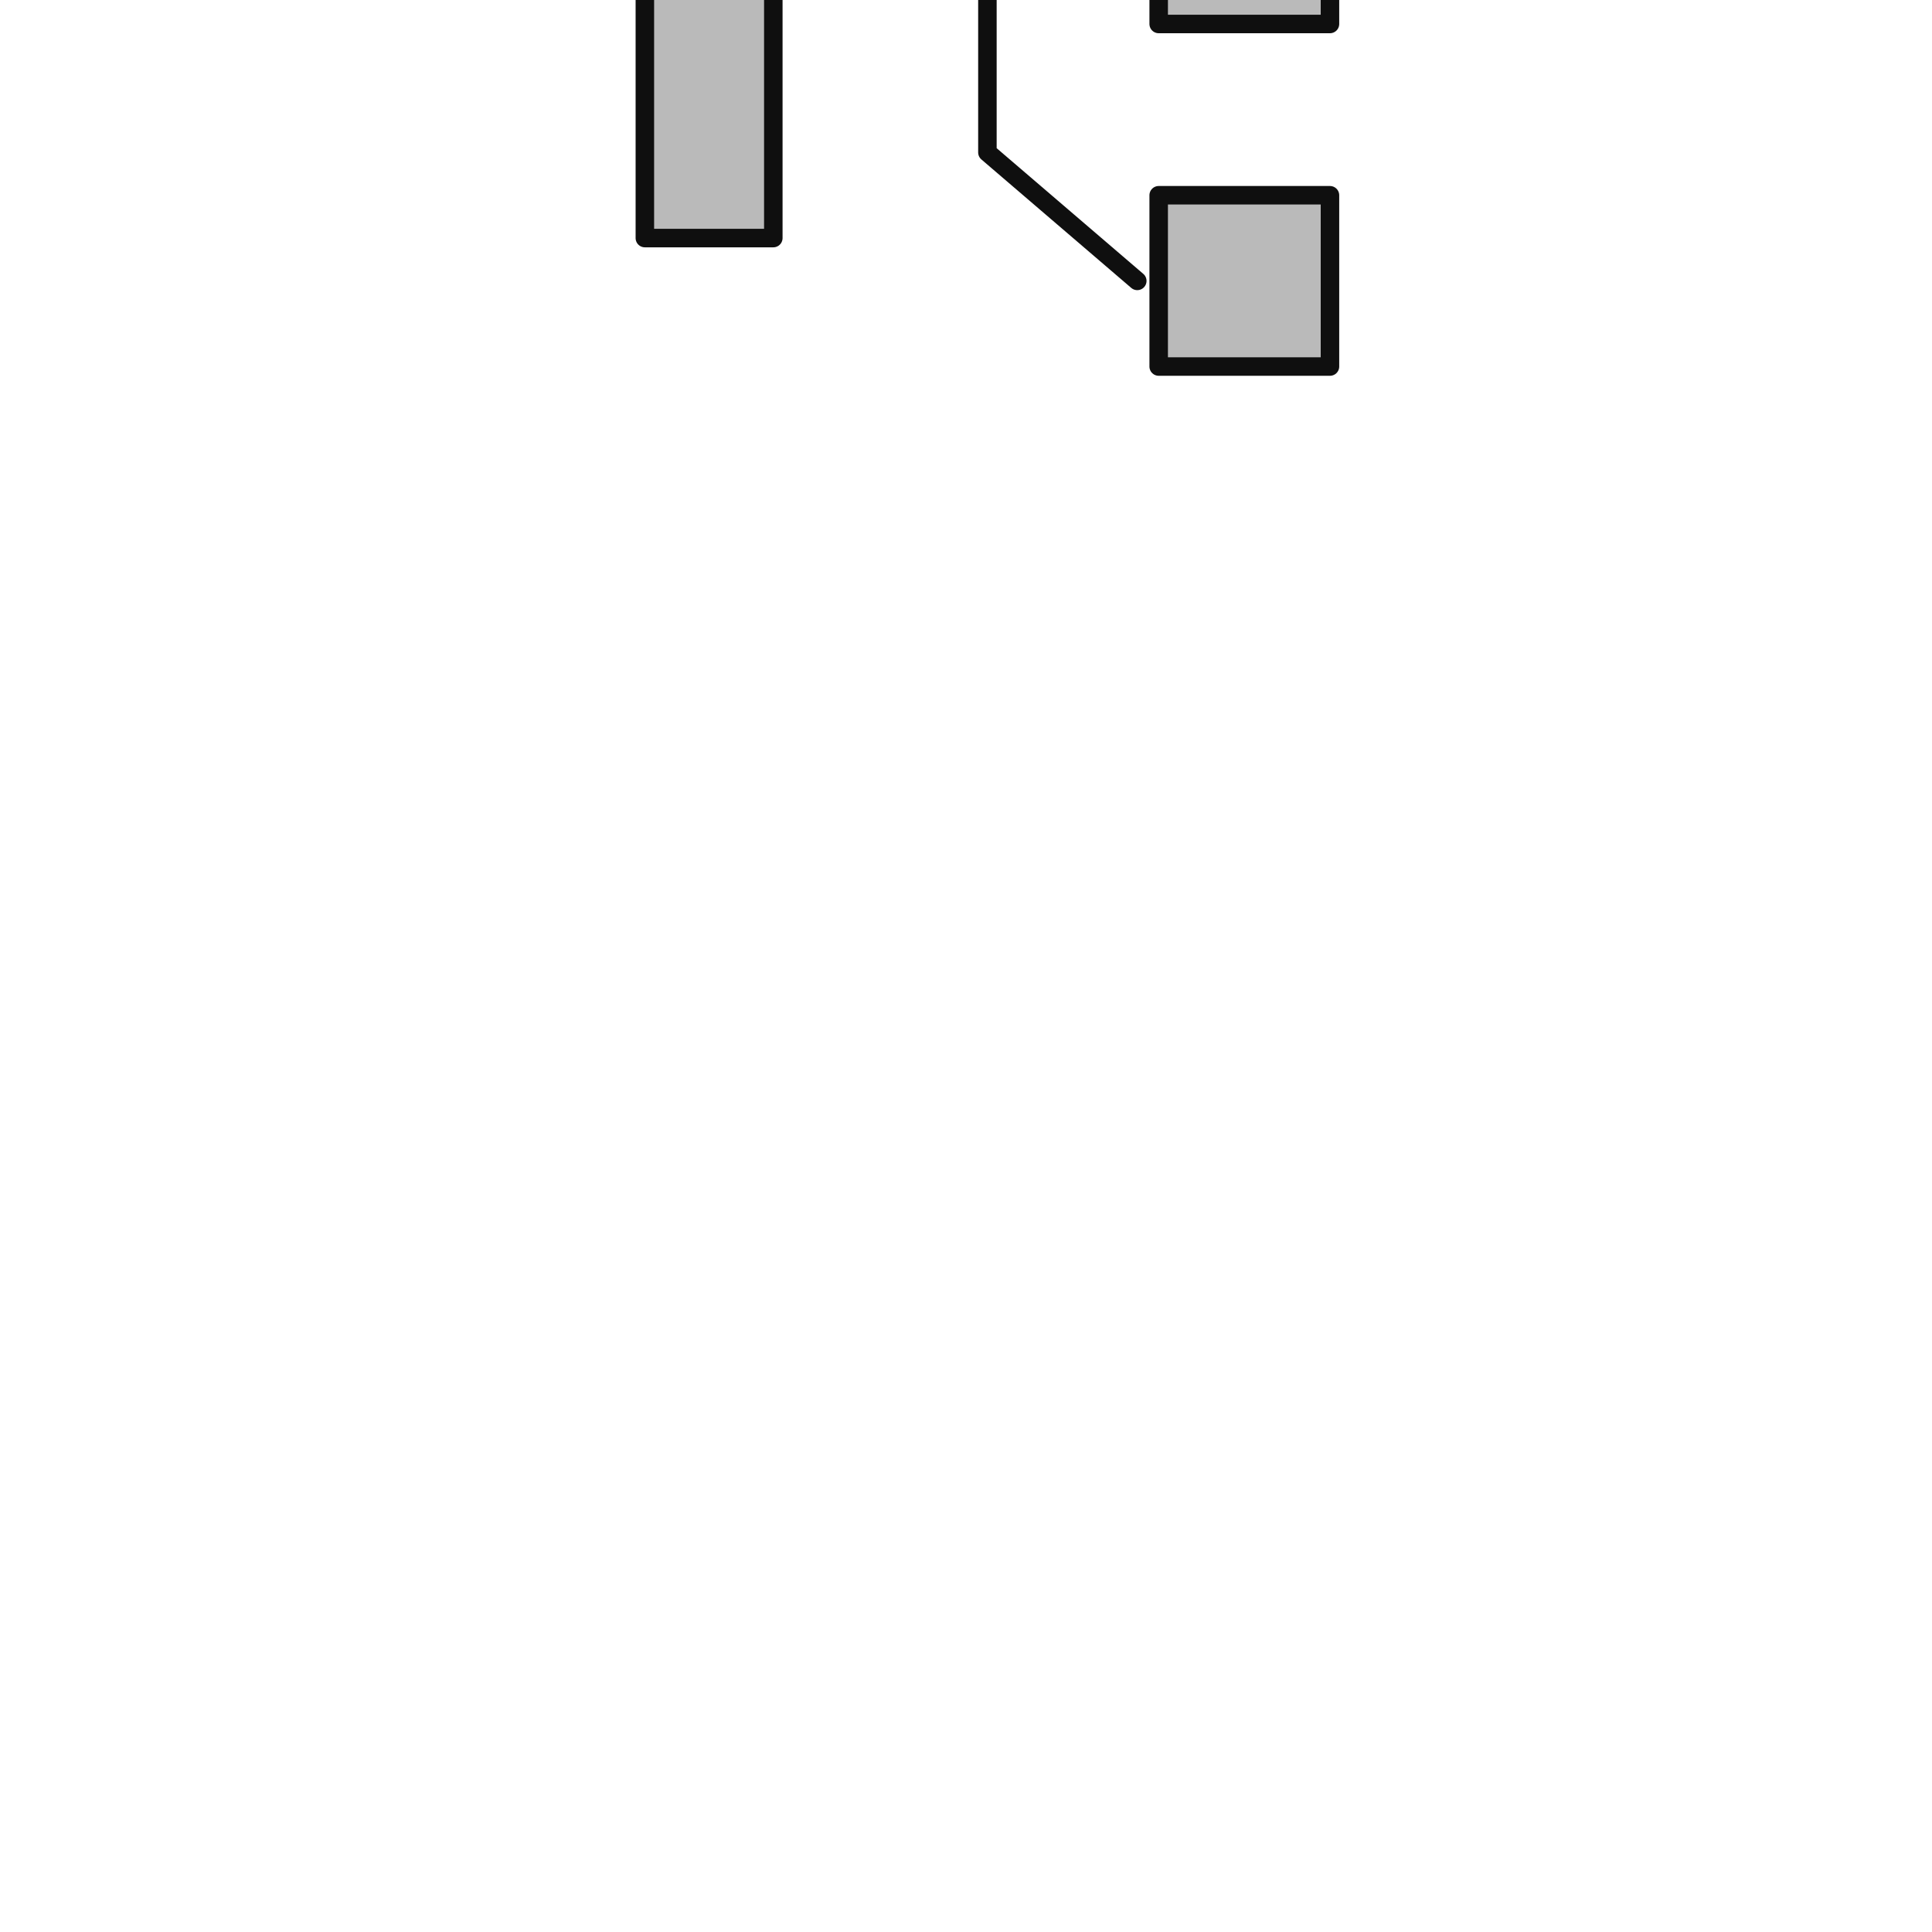 <svg width="225px" height="225px" viewBox="-21.12 -21.12 90.24 90.24" fill="none"
    xmlns="http://www.w3.org/2000/svg" transform="matrix(1, 0, 0, 1, 0, 0)rotate(270)">

    <g id="SVGRepo_bgCarrier" stroke-width="0"/>

    <g id="SVGRepo_tracerCarrier" stroke-linecap="round" stroke-linejoin="round"/>

    <g id="SVGRepo_iconCarrier">
        <path d="M24 33V15" stroke="#0f0f0f" stroke-width="0.864" stroke-linecap="round" stroke-linejoin="round"/>
        <rect x="10" y="9" width="28" height="6" fill="#bababa" stroke="#0f0f0f" stroke-width="0.864" stroke-linecap="round" stroke-linejoin="round"/>
        <path d="M8 32L14 25H33.974L40 32" stroke="#0f0f0f" stroke-width="0.864" stroke-linecap="round" stroke-linejoin="round"/>
        <rect x="4" y="33" width="8" height="8" fill="#bababa" stroke="#0f0f0f" stroke-width="0.864" stroke-linecap="round" stroke-linejoin="round"/>
        <rect x="20" y="33" width="8" height="8" fill="#bababa" stroke="#0f0f0f" stroke-width="0.864" stroke-linecap="round" stroke-linejoin="round"/>
        <rect x="36" y="33" width="8" height="8" fill="#bababa" stroke="#0f0f0f" stroke-width="0.864" stroke-linecap="round" stroke-linejoin="round"/>
    </g>

</svg>